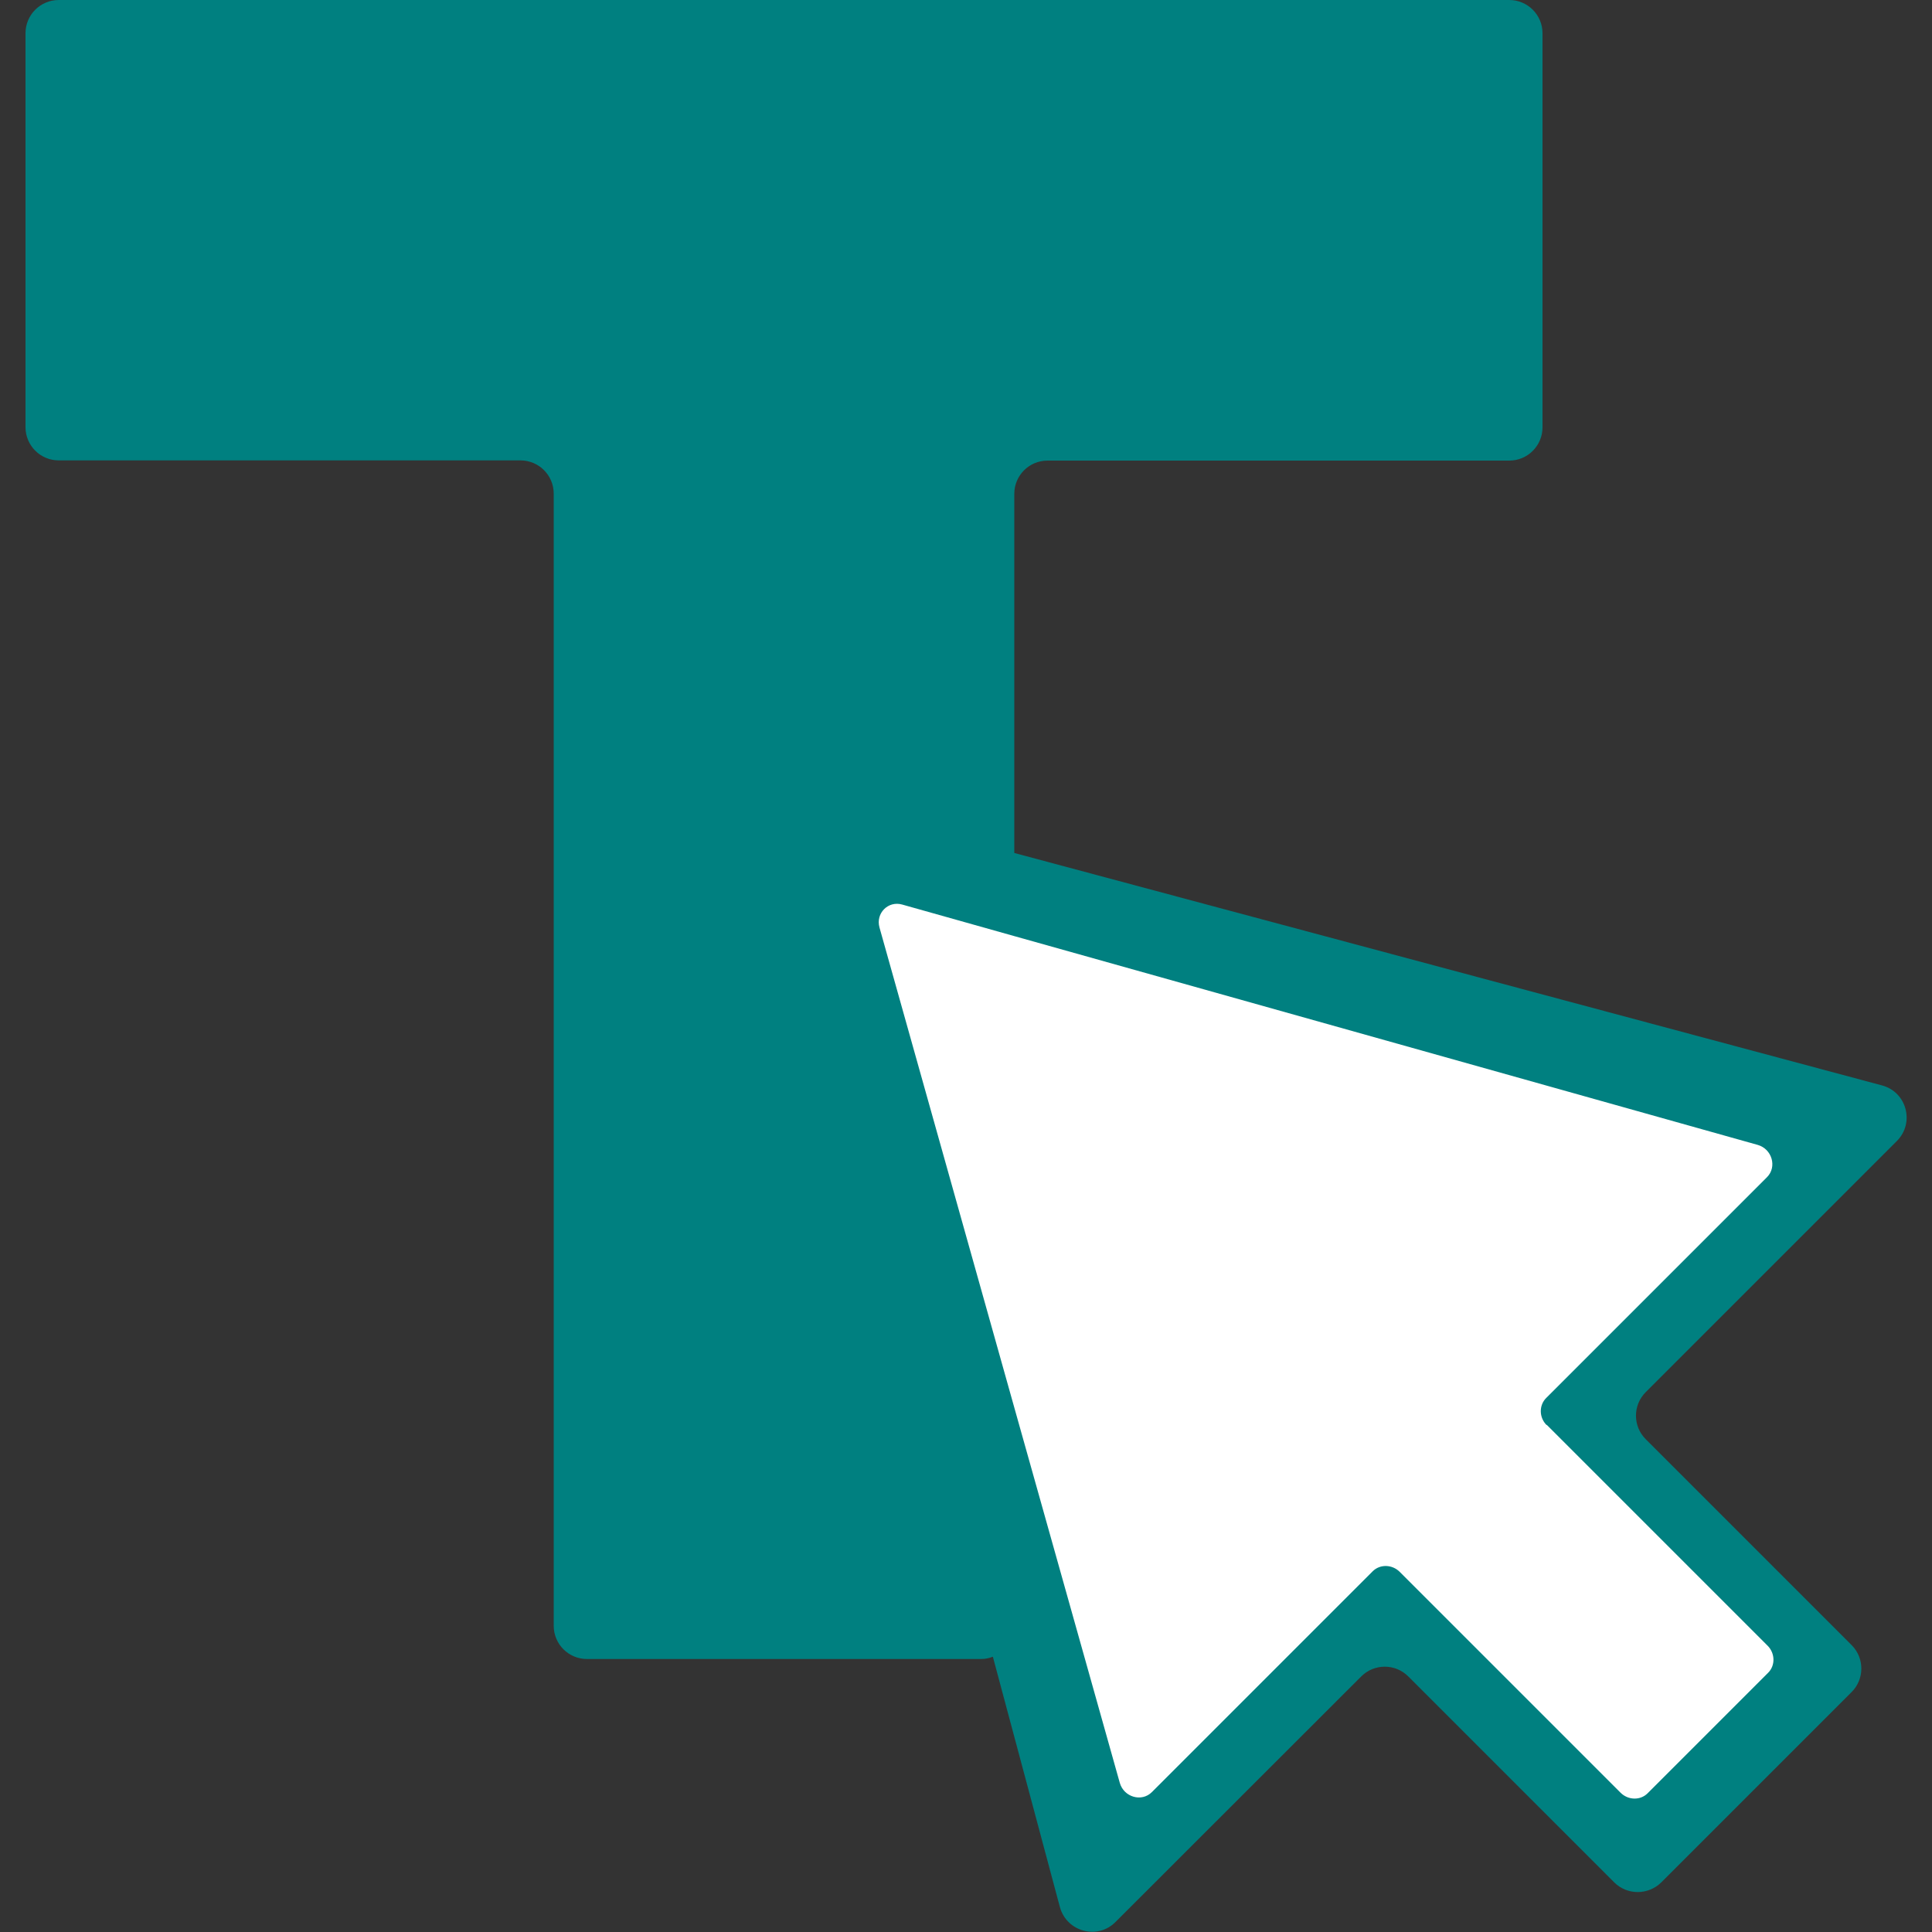 <?xml version="1.0" encoding="UTF-8"?>
<svg xmlns="http://www.w3.org/2000/svg" version="1.1" viewBox="0 0 1000 1000">
  <rect x="0" y="0" width="1000" height="1000" fill="#333333" stroke="none"/>
  <defs>
    <style>
      .cls-1 {
        fill: #fff;
      }

      .cls-2 {
        fill: teal;
      }
    </style>
  </defs>
  <!-- Generator: Adobe Illustrator 28.7.1, SVG Export Plug-In . SVG Version: 1.2.0 Build 142)  -->
  <g>
    <g id="Layer_1">
      <path class="cls-1" d="M945,573.5l-498.9-133.7c-11.6-3.1-22.2,7.5-19.1,19.1l133.7,498.9c3.1,11.6,17.6,15.5,26,7l114.8-114.8c6.1-6.1,15.9-6.1,22,0l96.3,96.3c6.1,6.1,15.9,6.1,22,0l89-89c6.1-6.1,6.1-15.9,0-22l-96.3-96.3c-6.1-6.1-6.1-15.9,0-22l117.4-117.4c8.5-8.5,4.6-22.9-7-26h0Z"/>
      <path class="cls-2" d="M981.8,590.6c9.4-9.4,5.1-25.4-7.7-28.8l-449.1-120.3v-185.9c0-9.5,7.7-17.2,17.2-17.2h239c9.5,0,17.2-7.7,17.2-17.2V17.2c0-9.5-7.7-17.2-17.2-17.2H30.4C20.9,0,13.2,7.7,13.2,17.2v203.9c0,9.5,7.7,17.2,17.2,17.2h239c9.5,0,17.2,7.7,17.2,17.2v586c0,9.5,7.7,17.2,17.2,17.2h203.9c2.2,0,4.3-.4,6.2-1.2l34.7,129.6c3.5,12.8,19.5,17.1,28.8,7.7l127.2-127.1c6.7-6.7,17.6-6.7,24.3,0l106.6,106.6c6.7,6.7,17.6,6.7,24.4,0l98.5-98.5c6.7-6.7,6.7-17.6,0-24.3l-106.6-106.6c-6.7-6.7-6.7-17.6,0-24.3l130-130h0ZM800.6,737.5l114.3,114.3c3.9,3.9,4.1,10.2.3,14l-62.4,62.4c-3.8,3.8-10.1,3.6-14-.3l-114.3-114.3c-3.9-3.9-10.2-4.1-14-.3l-114.3,114.3c-5.3,5.3-14.5,2.6-16.6-4.8l-54.7-194.6-69.7-248.2c-2-7.3,4.5-13.9,11.8-11.8l57.9,16.3,384.9,108.1c7.4,2.1,10.1,11.4,4.8,16.7l-114.3,114.3c-3.8,3.8-3.7,10.1.2,14h0Z"/>
    </g>
  </g>
</svg>